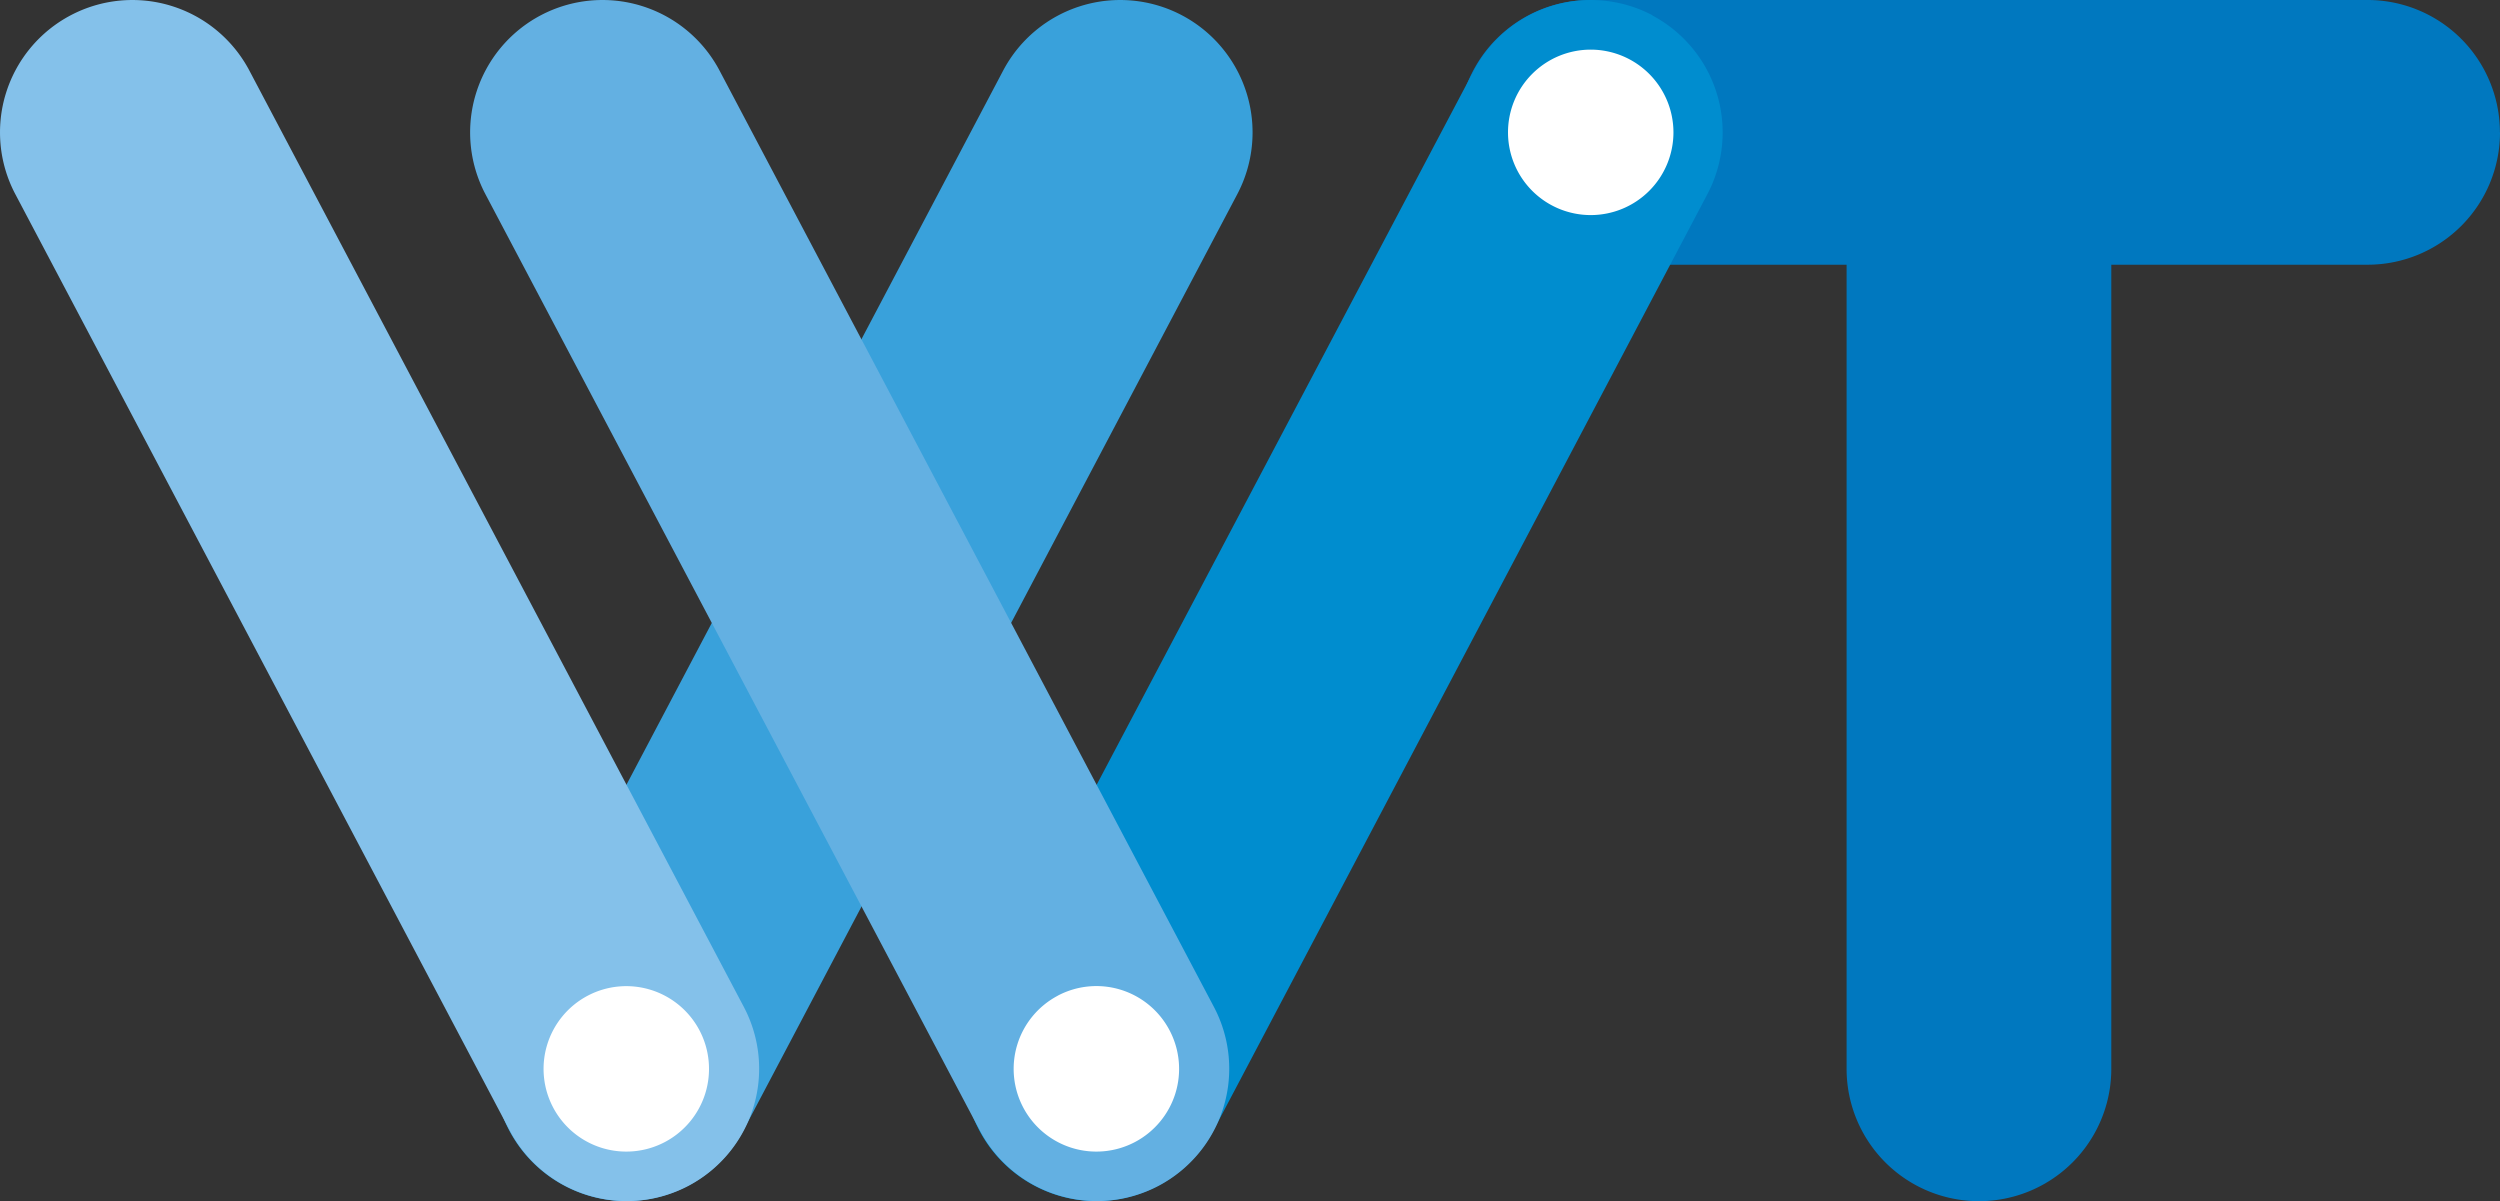 <svg xmlns="http://www.w3.org/2000/svg" viewBox="0 0 262.93 126.33"><rect x="0" y="0" width="262.93" height="126.33" fill="#333333" stroke="none"/><defs><style>.cls-1{fill:#0078bf;}.cls-2{fill:#39a1db;}.cls-3{fill:#84c1ea;}.cls-4{fill:#fff;}.cls-5{fill:#008dcf;}.cls-6{fill:#63b0e2;}</style></defs><title>자산 1</title><g id="레이어_2" data-name="레이어 2"><g id="레이어_1-2" data-name="레이어 1"><path class="cls-1" d="M208.13,6.87a13.92,13.92,0,0,1,13.92,13.92v91.62a13.92,13.92,0,0,1-27.84,0V20.79A13.92,13.92,0,0,1,208.13,6.87"/><path class="cls-1" d="M208.13,103.71a8.7,8.7,0,1,1-8.7,8.7,8.71,8.71,0,0,1,8.7-8.7"/><path class="cls-1" d="M262.93,13.92A13.92,13.92,0,0,1,249,27.84H167.25a13.92,13.92,0,1,1,0-27.84H249a13.92,13.92,0,0,1,13.92,13.92"/><path class="cls-2" d="M124.31,1.61a13.93,13.93,0,0,1,5.82,18.81L78.18,118.9a13.92,13.92,0,1,1-24.62-13L105.5,7.43a13.92,13.92,0,0,1,18.81-5.82"/><path class="cls-3" d="M7.43,1.61A13.92,13.92,0,0,0,1.61,20.42l52,98.48a13.92,13.92,0,0,0,24.62-13L26.23,7.43A13.91,13.91,0,0,0,7.43,1.61"/><path class="cls-4" d="M61.81,104.72a8.7,8.7,0,1,0,11.75,3.63,8.7,8.7,0,0,0-11.75-3.63"/><path class="cls-5" d="M173.75,1.61a13.93,13.93,0,0,1,5.82,18.81L127.62,118.9a13.92,13.92,0,0,1-24.62-13L155,7.43a13.91,13.91,0,0,1,18.8-5.82"/><path class="cls-4" d="M119.37,104.72a8.7,8.7,0,1,1-11.75,3.63,8.7,8.7,0,0,1,11.75-3.63"/><path class="cls-6" d="M56.87,1.61a13.93,13.93,0,0,0-5.82,18.81l52,98.48a13.92,13.92,0,0,0,24.62-13L75.68,7.43A13.92,13.92,0,0,0,56.87,1.61"/><path class="cls-4" d="M111.25,104.72A8.7,8.7,0,1,0,123,108.35a8.69,8.69,0,0,0-11.76-3.63"/><path class="cls-4" d="M176,13.92a8.7,8.7,0,1,1-8.7-8.7,8.71,8.71,0,0,1,8.7,8.7"/></g></g></svg>